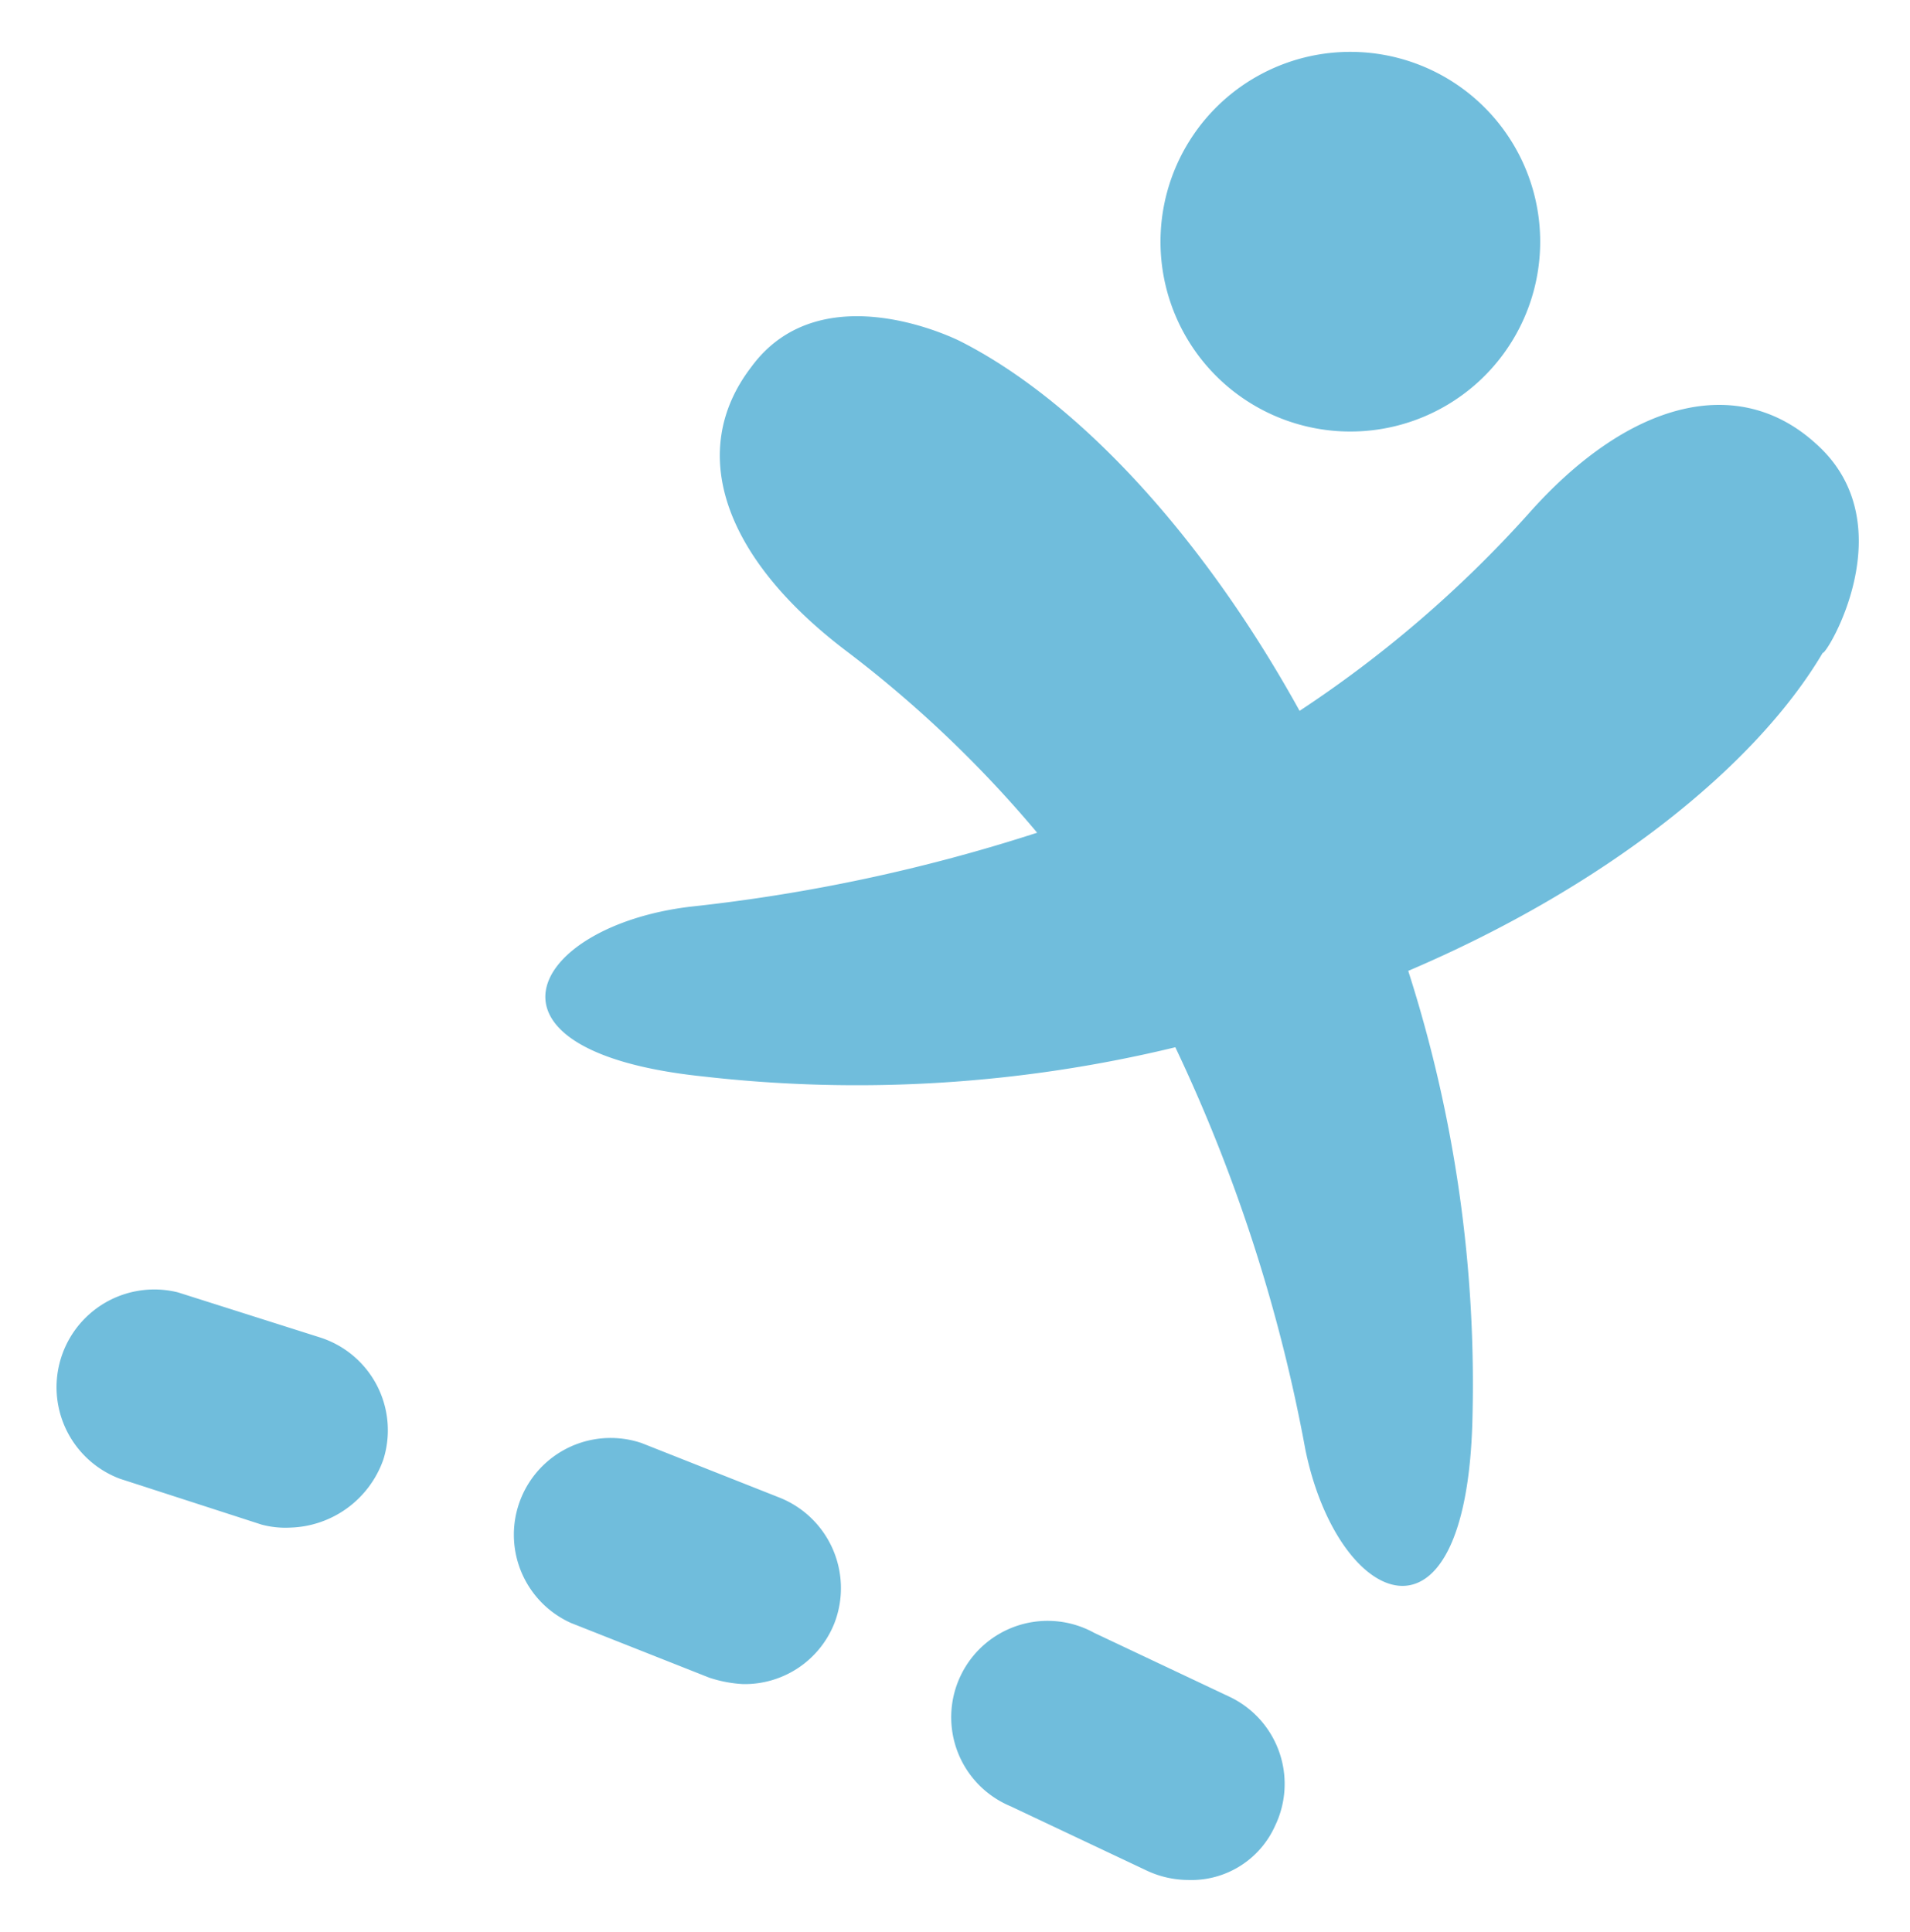 <svg id="fbeee10a-f631-4192-8cef-a9c5ae770721" data-name="Laag 1" xmlns="http://www.w3.org/2000/svg" viewBox="0 0 56.26 56.91">
  <defs>
    <style>
      .bc9697ab-441f-4560-a83d-a946ebdda0ae {
        fill: #70bddc;
      }
    </style>
  </defs>
  <g>
    <path class="bc9697ab-441f-4560-a83d-a946ebdda0ae" d="M53.5,13.08C51.23,11,48,11.76,45,15.16a34.79,34.79,0,0,1-6.72,5.78c-2.93-5.3-6.62-9.18-10-10.89,0,0-4.07-2.08-6.15.76-1.89,2.46-.85,5.58,2.75,8.33a34.75,34.75,0,0,1,5.67,5.39,50.72,50.72,0,0,1-10.22,2.18c-4.73.57-6.72,4.26.38,5a39.85,39.85,0,0,0,13.91-.86A47.76,47.76,0,0,1,38.45,42.7c.95,4.64,4.73,6.34,4.92-.85A39.83,39.83,0,0,0,41.48,28.6c5.77-2.46,10.22-6,12.21-9.37.09.1,2.46-3.78-.19-6.15"/>
    <path class="bc9697ab-441f-4560-a83d-a946ebdda0ae" d="M45.36,7.4a5.59,5.59,0,0,1-11.17-.56,5.59,5.59,0,0,1,11.17.56"/>
    <path class="bc9697ab-441f-4560-a83d-a946ebdda0ae" d="M35,55.38a2.9,2.9,0,0,1-1.23-.28l-4-1.89a2.84,2.84,0,1,1,2.46-5.11l4,1.89a2.84,2.84,0,0,1,1.33,3.79A2.7,2.7,0,0,1,35,55.38"/>
    <path class="bc9697ab-441f-4560-a83d-a946ebdda0ae" d="M21.89,49.61a3.81,3.81,0,0,1-1-.19l-4.07-1.61a2.85,2.85,0,0,1,2.08-5.3l4.07,1.61a2.87,2.87,0,0,1,1.61,3.69,2.84,2.84,0,0,1-2.65,1.8"/>
    <path class="bc9697ab-441f-4560-a83d-a946ebdda0ae" d="M8.55,45a2.71,2.71,0,0,1-.85-.09L3.53,43.56a2.88,2.88,0,0,1,1.71-5.49L9.4,39.39A2.87,2.87,0,0,1,11.29,43a3,3,0,0,1-2.74,2"/>
  </g>
</svg>
